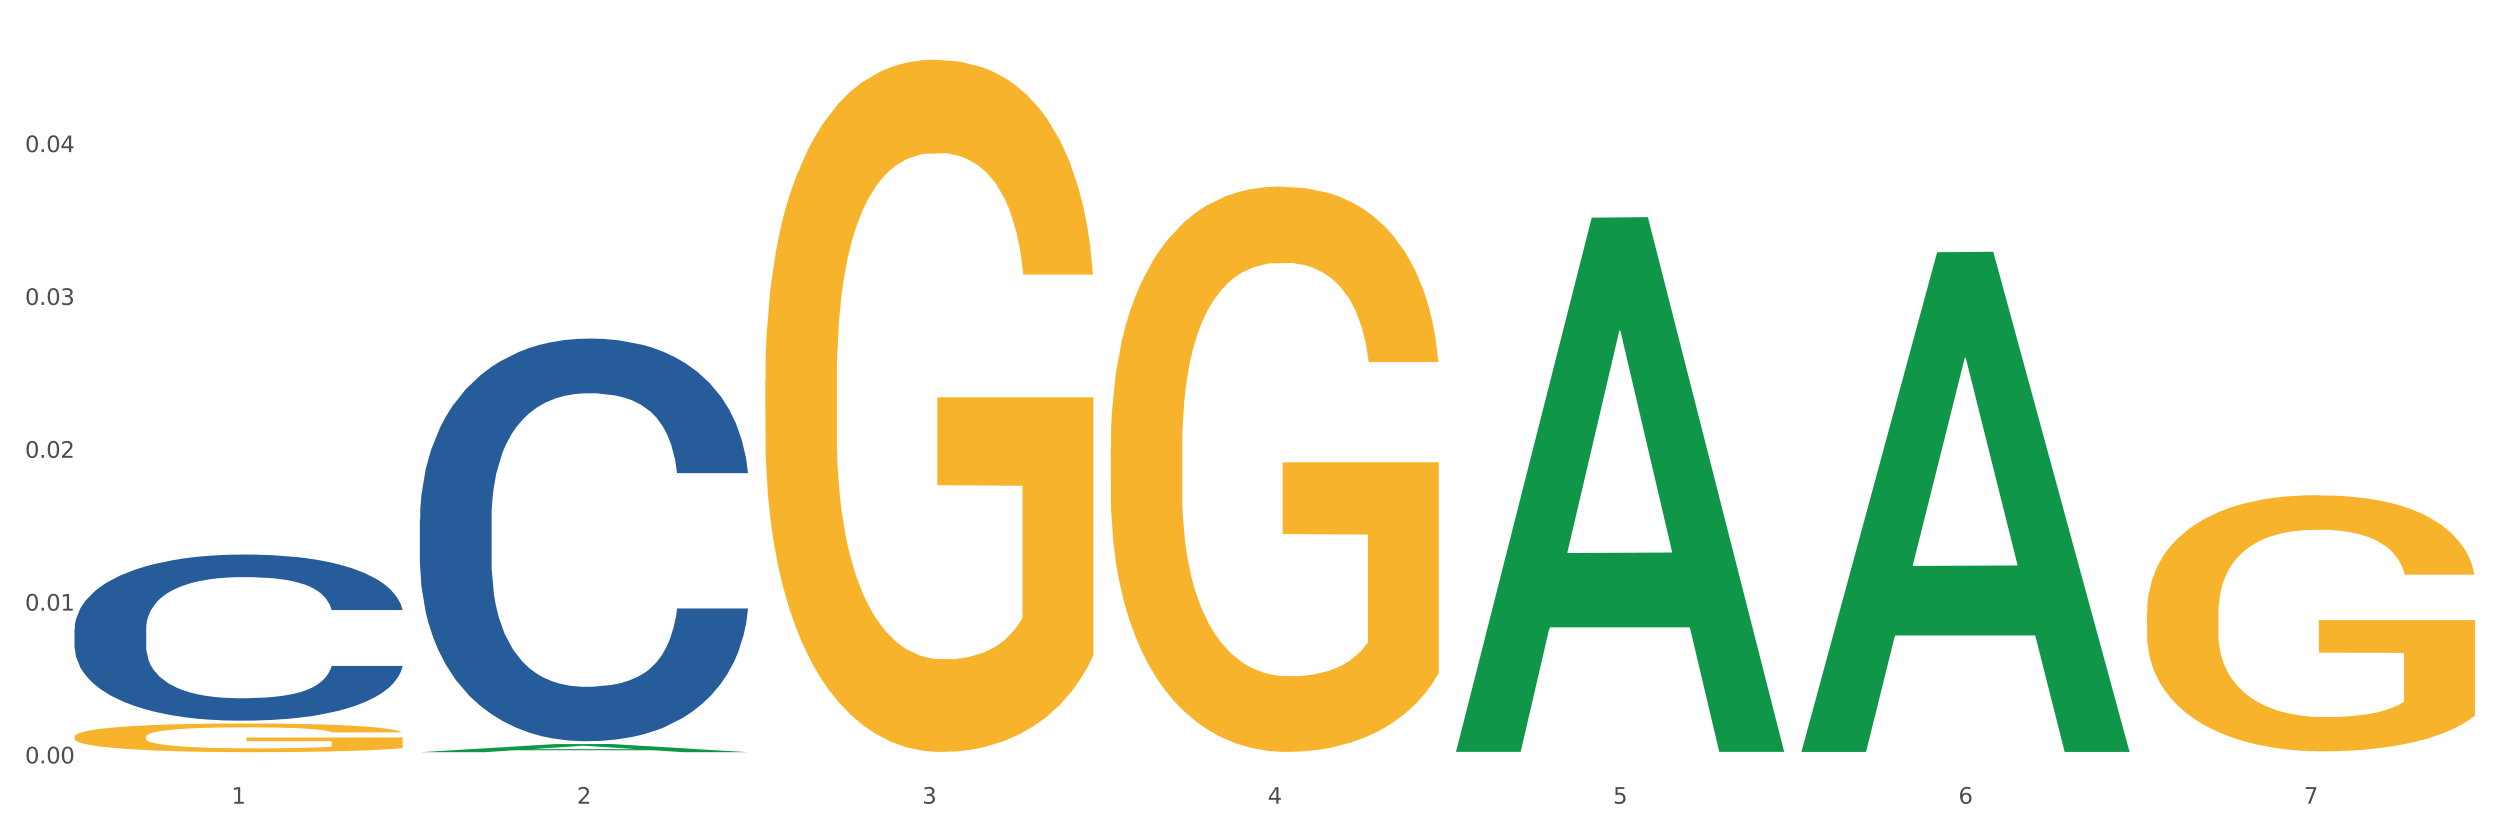<?xml version="1.0" encoding="utf-8" standalone="no"?>
<!DOCTYPE svg PUBLIC "-//W3C//DTD SVG 1.1//EN"
  "http://www.w3.org/Graphics/SVG/1.1/DTD/svg11.dtd">
<svg xmlns:xlink="http://www.w3.org/1999/xlink" width="1080pt" height="360pt" viewBox="0 0 1080 360" xmlns="http://www.w3.org/2000/svg" version="1.1">
 <rect x="0" y="0" width="1080" height="360" fill="#333333" stroke="none"/>
 <defs>
  <style type="text/css">*{stroke-linejoin: round; stroke-linecap: butt}</style>
 </defs>
 <g id="figure_1">
  <g id="patch_1">
   <path d="M 0 360 
L 1080 360 
L 1080 0 
L 0 0 
z
" style="fill: #ffffff; stroke: #ffffff; stroke-linejoin: miter"/>
  </g>
  <g id="axes_1">
   <g id="matplotlib.axis_1">
    <g id="xtick_1">
     <g id="text_1">
      <!-- 1 -->
      <g style="fill: #4d4d4d" transform="translate(99.997 347.204) scale(0.096 -0.096)">
       <defs>
        <path id="DejaVuSans-31" d="M 794 531 
L 1825 531 
L 1825 4091 
L 703 3866 
L 703 4441 
L 1819 4666 
L 2450 4666 
L 2450 531 
L 3481 531 
L 3481 0 
L 794 0 
L 794 531 
z
" transform="scale(0.016)"/>
       </defs>
       <use xlink:href="#DejaVuSans-31"/>
      </g>
     </g>
    </g>
    <g id="xtick_2">
     <g id="text_2">
      <!-- 2 -->
      <g style="fill: #4d4d4d" transform="translate(249.209 347.204) scale(0.096 -0.096)">
       <defs>
        <path id="DejaVuSans-32" d="M 1228 531 
L 3431 531 
L 3431 0 
L 469 0 
L 469 531 
Q 828 903 1448 1529 
Q 2069 2156 2228 2338 
Q 2531 2678 2651 2914 
Q 2772 3150 2772 3378 
Q 2772 3750 2511 3984 
Q 2250 4219 1831 4219 
Q 1534 4219 1204 4116 
Q 875 4013 500 3803 
L 500 4441 
Q 881 4594 1212 4672 
Q 1544 4750 1819 4750 
Q 2544 4750 2975 4387 
Q 3406 4025 3406 3419 
Q 3406 3131 3298 2873 
Q 3191 2616 2906 2266 
Q 2828 2175 2409 1742 
Q 1991 1309 1228 531 
z
" transform="scale(0.016)"/>
       </defs>
       <use xlink:href="#DejaVuSans-32"/>
      </g>
     </g>
    </g>
    <g id="xtick_3">
     <g id="text_3">
      <!-- 3 -->
      <g style="fill: #4d4d4d" transform="translate(398.421 347.204) scale(0.096 -0.096)">
       <defs>
        <path id="DejaVuSans-33" d="M 2597 2516 
Q 3050 2419 3304 2112 
Q 3559 1806 3559 1356 
Q 3559 666 3084 287 
Q 2609 -91 1734 -91 
Q 1441 -91 1130 -33 
Q 819 25 488 141 
L 488 750 
Q 750 597 1062 519 
Q 1375 441 1716 441 
Q 2309 441 2620 675 
Q 2931 909 2931 1356 
Q 2931 1769 2642 2001 
Q 2353 2234 1838 2234 
L 1294 2234 
L 1294 2753 
L 1863 2753 
Q 2328 2753 2575 2939 
Q 2822 3125 2822 3475 
Q 2822 3834 2567 4026 
Q 2313 4219 1838 4219 
Q 1578 4219 1281 4162 
Q 984 4106 628 3988 
L 628 4550 
Q 988 4650 1302 4700 
Q 1616 4750 1894 4750 
Q 2613 4750 3031 4423 
Q 3450 4097 3450 3541 
Q 3450 3153 3228 2886 
Q 3006 2619 2597 2516 
z
" transform="scale(0.016)"/>
       </defs>
       <use xlink:href="#DejaVuSans-33"/>
      </g>
     </g>
    </g>
    <g id="xtick_4">
     <g id="text_4">
      <!-- 4 -->
      <g style="fill: #4d4d4d" transform="translate(547.634 347.204) scale(0.096 -0.096)">
       <defs>
        <path id="DejaVuSans-34" d="M 2419 4116 
L 825 1625 
L 2419 1625 
L 2419 4116 
z
M 2253 4666 
L 3047 4666 
L 3047 1625 
L 3713 1625 
L 3713 1100 
L 3047 1100 
L 3047 0 
L 2419 0 
L 2419 1100 
L 313 1100 
L 313 1709 
L 2253 4666 
z
" transform="scale(0.016)"/>
       </defs>
       <use xlink:href="#DejaVuSans-34"/>
      </g>
     </g>
    </g>
    <g id="xtick_5">
     <g id="text_5">
      <!-- 5 -->
      <g style="fill: #4d4d4d" transform="translate(696.846 347.204) scale(0.096 -0.096)">
       <defs>
        <path id="DejaVuSans-35" d="M 691 4666 
L 3169 4666 
L 3169 4134 
L 1269 4134 
L 1269 2991 
Q 1406 3038 1543 3061 
Q 1681 3084 1819 3084 
Q 2600 3084 3056 2656 
Q 3513 2228 3513 1497 
Q 3513 744 3044 326 
Q 2575 -91 1722 -91 
Q 1428 -91 1123 -41 
Q 819 9 494 109 
L 494 744 
Q 775 591 1075 516 
Q 1375 441 1709 441 
Q 2250 441 2565 725 
Q 2881 1009 2881 1497 
Q 2881 1984 2565 2268 
Q 2250 2553 1709 2553 
Q 1456 2553 1204 2497 
Q 953 2441 691 2322 
L 691 4666 
z
" transform="scale(0.016)"/>
       </defs>
       <use xlink:href="#DejaVuSans-35"/>
      </g>
     </g>
    </g>
    <g id="xtick_6">
     <g id="text_6">
      <!-- 6 -->
      <g style="fill: #4d4d4d" transform="translate(846.058 347.204) scale(0.096 -0.096)">
       <defs>
        <path id="DejaVuSans-36" d="M 2113 2584 
Q 1688 2584 1439 2293 
Q 1191 2003 1191 1497 
Q 1191 994 1439 701 
Q 1688 409 2113 409 
Q 2538 409 2786 701 
Q 3034 994 3034 1497 
Q 3034 2003 2786 2293 
Q 2538 2584 2113 2584 
z
M 3366 4563 
L 3366 3988 
Q 3128 4100 2886 4159 
Q 2644 4219 2406 4219 
Q 1781 4219 1451 3797 
Q 1122 3375 1075 2522 
Q 1259 2794 1537 2939 
Q 1816 3084 2150 3084 
Q 2853 3084 3261 2657 
Q 3669 2231 3669 1497 
Q 3669 778 3244 343 
Q 2819 -91 2113 -91 
Q 1303 -91 875 529 
Q 447 1150 447 2328 
Q 447 3434 972 4092 
Q 1497 4750 2381 4750 
Q 2619 4750 2861 4703 
Q 3103 4656 3366 4563 
z
" transform="scale(0.016)"/>
       </defs>
       <use xlink:href="#DejaVuSans-36"/>
      </g>
     </g>
    </g>
    <g id="xtick_7">
     <g id="text_7">
      <!-- 7 -->
      <g style="fill: #4d4d4d" transform="translate(995.27 347.204) scale(0.096 -0.096)">
       <defs>
        <path id="DejaVuSans-37" d="M 525 4666 
L 3525 4666 
L 3525 4397 
L 1831 0 
L 1172 0 
L 2766 4134 
L 525 4134 
L 525 4666 
z
" transform="scale(0.016)"/>
       </defs>
       <use xlink:href="#DejaVuSans-37"/>
      </g>
     </g>
    </g>
    <g id="xtick_8"/>
    <g id="xtick_9"/>
    <g id="xtick_10"/>
    <g id="xtick_11"/>
    <g id="xtick_12"/>
    <g id="xtick_13"/>
   </g>
   <g id="matplotlib.axis_2">
    <g id="ytick_1">
     <g id="text_8">
      <!-- 0.00 -->
      <g style="fill: #4d4d4d" transform="translate(10.8 329.798) scale(0.096 -0.096)">
       <defs>
        <path id="DejaVuSans-30" d="M 2034 4250 
Q 1547 4250 1301 3770 
Q 1056 3291 1056 2328 
Q 1056 1369 1301 889 
Q 1547 409 2034 409 
Q 2525 409 2770 889 
Q 3016 1369 3016 2328 
Q 3016 3291 2770 3770 
Q 2525 4250 2034 4250 
z
M 2034 4750 
Q 2819 4750 3233 4129 
Q 3647 3509 3647 2328 
Q 3647 1150 3233 529 
Q 2819 -91 2034 -91 
Q 1250 -91 836 529 
Q 422 1150 422 2328 
Q 422 3509 836 4129 
Q 1250 4750 2034 4750 
z
" transform="scale(0.016)"/>
        <path id="DejaVuSans-2e" d="M 684 794 
L 1344 794 
L 1344 0 
L 684 0 
L 684 794 
z
" transform="scale(0.016)"/>
       </defs>
       <use xlink:href="#DejaVuSans-30"/>
       <use xlink:href="#DejaVuSans-2e" transform="translate(63.623 0)"/>
       <use xlink:href="#DejaVuSans-30" transform="translate(95.41 0)"/>
       <use xlink:href="#DejaVuSans-30" transform="translate(159.033 0)"/>
      </g>
     </g>
    </g>
    <g id="ytick_2">
     <g id="text_9">
      <!-- 0.01 -->
      <g style="fill: #4d4d4d" transform="translate(10.8 263.778) scale(0.096 -0.096)">
       <use xlink:href="#DejaVuSans-30"/>
       <use xlink:href="#DejaVuSans-2e" transform="translate(63.623 0)"/>
       <use xlink:href="#DejaVuSans-30" transform="translate(95.41 0)"/>
       <use xlink:href="#DejaVuSans-31" transform="translate(159.033 0)"/>
      </g>
     </g>
    </g>
    <g id="ytick_3">
     <g id="text_10">
      <!-- 0.02 -->
      <g style="fill: #4d4d4d" transform="translate(10.8 197.757) scale(0.096 -0.096)">
       <use xlink:href="#DejaVuSans-30"/>
       <use xlink:href="#DejaVuSans-2e" transform="translate(63.623 0)"/>
       <use xlink:href="#DejaVuSans-30" transform="translate(95.41 0)"/>
       <use xlink:href="#DejaVuSans-32" transform="translate(159.033 0)"/>
      </g>
     </g>
    </g>
    <g id="ytick_4">
     <g id="text_11">
      <!-- 0.03 -->
      <g style="fill: #4d4d4d" transform="translate(10.8 131.737) scale(0.096 -0.096)">
       <use xlink:href="#DejaVuSans-30"/>
       <use xlink:href="#DejaVuSans-2e" transform="translate(63.623 0)"/>
       <use xlink:href="#DejaVuSans-30" transform="translate(95.41 0)"/>
       <use xlink:href="#DejaVuSans-33" transform="translate(159.033 0)"/>
      </g>
     </g>
    </g>
    <g id="ytick_5">
     <g id="text_12">
      <!-- 0.04 -->
      <g style="fill: #4d4d4d" transform="translate(10.8 65.716) scale(0.096 -0.096)">
       <use xlink:href="#DejaVuSans-30"/>
       <use xlink:href="#DejaVuSans-2e" transform="translate(63.623 0)"/>
       <use xlink:href="#DejaVuSans-30" transform="translate(95.41 0)"/>
       <use xlink:href="#DejaVuSans-34" transform="translate(159.033 0)"/>
      </g>
     </g>
    </g>
    <g id="ytick_6"/>
    <g id="ytick_7"/>
    <g id="ytick_8"/>
    <g id="ytick_9"/>
    <g id="ytick_10"/>
   </g>
   <g id="PolyCollection_1">
    <path d="M 181.387 324.943 
L 181.533 324.94 
L 239.988 321.425 
L 264.246 321.422 
L 323.139 324.95 
L 295.081 324.95 
L 282.367 324.128 
L 222.013 324.128 
L 221.575 324.141 
L 209.299 324.95 
L 181.387 324.95 
L 181.387 324.943 
L 229.612 323.638 
L 274.768 323.634 
L 252.409 322.174 
L 252.117 322.167 
L 251.825 322.177 
L 229.466 323.634 
L 229.612 323.638 
L 181.387 324.943 
z
" clip-path="url(#p53f78e8688)" style="fill: #109648"/>
    <path d="M 479.812 193.454 
L 479.979 193.231 
L 479.979 185.2 
L 480.314 178.285 
L 481.987 161.554 
L 484.498 147.723 
L 486.339 140.361 
L 488.18 134.338 
L 490.355 128.315 
L 493.033 122.069 
L 497.886 112.923 
L 500.899 108.238 
L 504.581 103.33 
L 511.275 96.192 
L 516.128 92.176 
L 521.149 88.83 
L 529.349 84.815 
L 534.705 83.03 
L 540.395 81.692 
L 547.257 80.799 
L 552.445 80.576 
L 563.825 81.246 
L 573.532 83.253 
L 578.218 84.815 
L 584.243 87.492 
L 587.422 89.276 
L 592.61 92.846 
L 597.966 97.53 
L 601.648 101.546 
L 607.171 109.13 
L 611.355 116.715 
L 615.204 126.084 
L 617.212 132.554 
L 618.718 138.577 
L 620.057 145.492 
L 621.396 156.423 
L 591.272 156.423 
L 590.1 148.615 
L 588.259 141.254 
L 585.581 134.115 
L 583.238 129.654 
L 579.222 124.077 
L 575.54 120.507 
L 571.691 117.831 
L 567.005 115.6 
L 563.323 114.484 
L 558.135 113.592 
L 547.926 113.815 
L 541.064 115.6 
L 536.378 117.831 
L 533.366 119.838 
L 530.688 122.069 
L 527.676 125.192 
L 524.161 129.877 
L 521.651 134.115 
L 519.141 139.469 
L 517.132 144.823 
L 515.291 151.069 
L 513.785 157.762 
L 512.614 164.677 
L 511.61 173.154 
L 510.773 187.208 
L 510.773 217.77 
L 511.108 224.685 
L 511.944 233.831 
L 512.948 240.747 
L 514.622 249.001 
L 516.128 254.578 
L 518.973 262.609 
L 522.153 269.301 
L 524.663 273.539 
L 527.174 277.109 
L 531.525 282.016 
L 536.378 286.032 
L 540.562 288.486 
L 546.253 290.716 
L 550.102 291.609 
L 553.449 292.055 
L 561.649 292.055 
L 567.507 291.386 
L 574.034 289.824 
L 579.055 287.816 
L 583.238 285.363 
L 587.924 281.347 
L 590.937 277.555 
L 590.937 230.931 
L 554.118 230.708 
L 554.118 199.7 
L 621.563 199.7 
L 621.563 290.716 
L 618.718 295.401 
L 615.538 299.64 
L 612.191 303.432 
L 607.171 308.117 
L 601.146 312.578 
L 595.79 315.701 
L 590.1 318.378 
L 583.406 320.832 
L 574.703 323.063 
L 569.348 323.955 
L 562.654 324.624 
L 554.788 324.848 
L 547.926 324.401 
L 541.232 323.286 
L 534.203 321.278 
L 527.341 318.378 
L 522.153 315.478 
L 516.965 311.909 
L 511.442 307.224 
L 507.091 302.763 
L 503.744 298.747 
L 500.062 293.617 
L 496.045 286.924 
L 493.033 280.901 
L 490.355 274.655 
L 487.51 266.624 
L 485.502 259.709 
L 483.494 251.008 
L 482.322 244.539 
L 480.983 234.501 
L 479.979 220.447 
L 479.812 193.454 
z
" clip-path="url(#p53f78e8688)" style="fill: #f7b32b"/>
    <path d="M 927.448 265.059 
L 927.616 264.958 
L 927.616 261.319 
L 927.95 258.186 
L 929.624 250.607 
L 932.134 244.341 
L 933.975 241.006 
L 935.816 238.277 
L 937.992 235.548 
L 940.67 232.719 
L 945.523 228.575 
L 948.535 226.453 
L 952.217 224.229 
L 958.912 220.995 
L 963.765 219.176 
L 968.786 217.66 
L 976.986 215.841 
L 982.342 215.033 
L 988.032 214.426 
L 994.893 214.022 
L 1000.081 213.921 
L 1011.462 214.224 
L 1021.168 215.134 
L 1025.854 215.841 
L 1031.879 217.054 
L 1035.059 217.862 
L 1040.247 219.479 
L 1045.603 221.602 
L 1049.284 223.421 
L 1054.807 226.857 
L 1058.991 230.293 
L 1062.84 234.538 
L 1064.849 237.469 
L 1066.355 240.197 
L 1067.694 243.33 
L 1069.033 248.282 
L 1038.908 248.282 
L 1037.737 244.745 
L 1035.896 241.41 
L 1033.218 238.176 
L 1030.875 236.155 
L 1026.859 233.628 
L 1023.177 232.011 
L 1019.328 230.798 
L 1014.642 229.788 
L 1010.96 229.283 
L 1005.772 228.878 
L 995.563 228.979 
L 988.701 229.788 
L 984.015 230.798 
L 981.003 231.708 
L 978.325 232.719 
L 975.313 234.134 
L 971.798 236.256 
L 969.288 238.176 
L 966.777 240.602 
L 964.769 243.027 
L 962.928 245.857 
L 961.422 248.889 
L 960.25 252.022 
L 959.246 255.862 
L 958.409 262.229 
L 958.409 276.075 
L 958.744 279.208 
L 959.581 283.351 
L 960.585 286.484 
L 962.259 290.223 
L 963.765 292.75 
L 966.61 296.388 
L 969.79 299.42 
L 972.3 301.34 
L 974.81 302.957 
L 979.162 305.181 
L 984.015 307 
L 988.199 308.112 
L 993.889 309.122 
L 997.738 309.526 
L 1001.086 309.729 
L 1009.286 309.729 
L 1015.144 309.425 
L 1021.671 308.718 
L 1026.691 307.808 
L 1030.875 306.697 
L 1035.561 304.878 
L 1038.574 303.159 
L 1038.574 282.037 
L 1001.755 281.936 
L 1001.755 267.889 
L 1069.2 267.889 
L 1069.2 309.122 
L 1066.355 311.245 
L 1063.175 313.165 
L 1059.828 314.883 
L 1054.807 317.005 
L 1048.782 319.026 
L 1043.427 320.441 
L 1037.737 321.654 
L 1031.043 322.766 
L 1022.34 323.776 
L 1016.985 324.181 
L 1010.29 324.484 
L 1002.424 324.585 
L 995.563 324.383 
L 988.869 323.877 
L 981.839 322.968 
L 974.978 321.654 
L 969.79 320.34 
L 964.602 318.723 
L 959.079 316.601 
L 954.728 314.58 
L 951.38 312.76 
L 947.699 310.436 
L 943.682 307.404 
L 940.67 304.675 
L 937.992 301.846 
L 935.147 298.207 
L 933.139 295.074 
L 931.13 291.133 
L 929.959 288.202 
L 928.62 283.654 
L 927.616 277.287 
L 927.448 265.059 
z
" clip-path="url(#p53f78e8688)" style="fill: #f7b32b"/>
    <path d="M 330.599 163.976 
L 330.767 163.702 
L 330.767 153.869 
L 331.102 145.401 
L 332.775 124.915 
L 335.285 107.979 
L 337.126 98.965 
L 338.967 91.59 
L 341.143 84.215 
L 343.821 76.566 
L 348.674 65.367 
L 351.686 59.631 
L 355.368 53.621 
L 362.063 44.88 
L 366.916 39.964 
L 371.937 35.866 
L 380.137 30.949 
L 385.493 28.764 
L 391.183 27.125 
L 398.044 26.033 
L 403.233 25.759 
L 414.613 26.579 
L 424.32 29.037 
L 429.006 30.949 
L 435.03 34.227 
L 438.21 36.413 
L 443.398 40.783 
L 448.754 46.519 
L 452.436 51.436 
L 457.958 60.723 
L 462.142 70.011 
L 465.992 81.483 
L 468 89.404 
L 469.506 96.78 
L 470.845 105.247 
L 472.184 118.632 
L 442.059 118.632 
L 440.888 109.072 
L 439.047 100.058 
L 436.369 91.317 
L 434.026 85.853 
L 430.01 79.025 
L 426.328 74.654 
L 422.479 71.376 
L 417.793 68.645 
L 414.111 67.279 
L 408.923 66.186 
L 398.714 66.46 
L 391.852 68.645 
L 387.166 71.376 
L 384.154 73.835 
L 381.476 76.566 
L 378.464 80.39 
L 374.949 86.127 
L 372.439 91.317 
L 369.928 97.872 
L 367.92 104.428 
L 366.079 112.076 
L 364.573 120.271 
L 363.401 128.739 
L 362.397 139.119 
L 361.561 156.327 
L 361.561 193.749 
L 361.895 202.217 
L 362.732 213.417 
L 363.736 221.884 
L 365.41 231.991 
L 366.916 238.82 
L 369.761 248.654 
L 372.941 256.848 
L 375.451 262.038 
L 377.962 266.409 
L 382.313 272.418 
L 387.166 277.335 
L 391.35 280.339 
L 397.04 283.071 
L 400.89 284.164 
L 404.237 284.71 
L 412.437 284.71 
L 418.295 283.89 
L 424.822 281.978 
L 429.842 279.52 
L 434.026 276.515 
L 438.712 271.598 
L 441.725 266.955 
L 441.725 209.866 
L 404.906 209.592 
L 404.906 171.624 
L 472.351 171.624 
L 472.351 283.071 
L 469.506 288.807 
L 466.326 293.997 
L 462.979 298.641 
L 457.958 304.377 
L 451.933 309.84 
L 446.578 313.664 
L 440.888 316.942 
L 434.194 319.947 
L 425.491 322.678 
L 420.136 323.771 
L 413.441 324.59 
L 405.576 324.864 
L 398.714 324.317 
L 392.02 322.952 
L 384.991 320.493 
L 378.129 316.942 
L 372.941 313.391 
L 367.753 309.021 
L 362.23 303.284 
L 357.879 297.821 
L 354.532 292.905 
L 350.85 286.622 
L 346.833 278.427 
L 343.821 271.052 
L 341.143 263.404 
L 338.298 253.57 
L 336.29 245.102 
L 334.281 234.449 
L 333.11 226.528 
L 331.771 214.236 
L 330.767 197.027 
L 330.599 163.976 
z
" clip-path="url(#p53f78e8688)" style="fill: #f7b32b"/>
    <path d="M 181.387 224.418 
L 181.555 224.259 
L 181.555 219.811 
L 182.057 213.773 
L 183.901 202.652 
L 186.246 194.232 
L 190.268 184.381 
L 192.446 180.25 
L 195.294 175.643 
L 201.159 168.176 
L 207.861 161.821 
L 212.552 158.326 
L 216.071 156.101 
L 223.946 152.129 
L 228.47 150.382 
L 233.162 148.952 
L 237.183 147.999 
L 243.885 146.886 
L 249.247 146.41 
L 255.447 146.251 
L 260.641 146.41 
L 267.511 147.045 
L 277.564 148.952 
L 281.418 150.064 
L 286.612 151.97 
L 291.974 154.512 
L 296.33 157.055 
L 301.357 160.709 
L 306.551 165.475 
L 311.578 171.512 
L 315.096 177.073 
L 317.945 182.951 
L 320.458 190.101 
L 322.301 197.886 
L 323.139 204.4 
L 292.476 204.4 
L 291.638 198.521 
L 289.963 192.166 
L 288.287 187.876 
L 286.444 184.381 
L 283.596 180.409 
L 281.083 177.867 
L 276.894 174.849 
L 273.04 172.942 
L 269.856 171.83 
L 266.003 170.877 
L 257.792 169.923 
L 251.928 169.923 
L 248.242 170.241 
L 243.718 171.036 
L 239.864 172.148 
L 235.34 174.054 
L 231.821 176.12 
L 228.303 178.821 
L 226.292 180.727 
L 223.276 184.222 
L 221.265 187.082 
L 218.584 192.007 
L 217.076 195.503 
L 214.396 204.558 
L 213.223 211.231 
L 212.72 215.839 
L 212.385 220.923 
L 212.385 245.707 
L 213.39 256.829 
L 214.228 261.595 
L 215.568 266.997 
L 218.082 273.987 
L 221.768 280.819 
L 225.622 285.744 
L 228.805 288.763 
L 231.821 290.987 
L 234.837 292.735 
L 238.524 294.323 
L 241.54 295.277 
L 246.064 296.23 
L 251.425 296.707 
L 255.614 296.707 
L 264.159 295.912 
L 268.013 295.118 
L 271.699 294.006 
L 275.721 292.258 
L 278.904 290.352 
L 280.747 288.922 
L 283.763 285.903 
L 286.109 282.725 
L 288.12 279.071 
L 289.46 275.894 
L 290.968 271.128 
L 292.141 265.726 
L 292.476 262.866 
L 323.139 262.866 
L 322.469 268.586 
L 321.296 274.146 
L 318.95 281.613 
L 317.107 285.903 
L 314.258 291.146 
L 311.242 295.594 
L 307.054 300.52 
L 303.2 304.174 
L 299.178 307.351 
L 294.822 310.211 
L 286.947 314.183 
L 284.099 315.295 
L 278.067 317.202 
L 273.375 318.314 
L 266.505 319.426 
L 259.468 320.061 
L 252.095 320.22 
L 245.561 319.902 
L 238.356 318.949 
L 233.832 317.996 
L 228.805 316.566 
L 222.941 314.342 
L 217.412 311.641 
L 212.217 308.463 
L 207.358 304.809 
L 202.834 300.678 
L 196.97 293.847 
L 192.613 287.174 
L 189.43 280.978 
L 187.252 275.735 
L 185.073 269.062 
L 183.901 264.455 
L 182.057 253.333 
L 181.387 243.006 
L 181.387 224.418 
z
" clip-path="url(#p53f78e8688)" style="fill: #255c99"/>
    <path d="M 32.175 271.808 
L 32.343 271.743 
L 32.343 269.907 
L 32.845 267.416 
L 34.688 262.827 
L 37.034 259.352 
L 41.055 255.287 
L 43.234 253.583 
L 46.082 251.682 
L 51.947 248.6 
L 58.649 245.978 
L 63.34 244.536 
L 66.859 243.618 
L 74.734 241.979 
L 79.258 241.258 
L 83.95 240.668 
L 87.971 240.274 
L 94.673 239.816 
L 100.035 239.619 
L 106.234 239.553 
L 111.429 239.619 
L 118.298 239.881 
L 128.352 240.668 
L 132.205 241.127 
L 137.4 241.913 
L 142.761 242.962 
L 147.118 244.011 
L 152.144 245.519 
L 157.339 247.486 
L 162.365 249.977 
L 165.884 252.272 
L 168.732 254.697 
L 171.246 257.648 
L 173.089 260.86 
L 173.927 263.548 
L 143.264 263.548 
L 142.426 261.122 
L 140.751 258.5 
L 139.075 256.73 
L 137.232 255.287 
L 134.384 253.648 
L 131.87 252.6 
L 127.681 251.354 
L 123.828 250.567 
L 120.644 250.108 
L 116.79 249.715 
L 108.58 249.322 
L 102.716 249.322 
L 99.029 249.453 
L 94.505 249.78 
L 90.652 250.239 
L 86.128 251.026 
L 82.609 251.878 
L 79.09 252.993 
L 77.08 253.78 
L 74.064 255.222 
L 72.053 256.402 
L 69.372 258.434 
L 67.864 259.877 
L 65.183 263.613 
L 64.01 266.367 
L 63.508 268.268 
L 63.173 270.366 
L 63.173 280.593 
L 64.178 285.182 
L 65.016 287.149 
L 66.356 289.378 
L 68.87 292.262 
L 72.556 295.081 
L 76.41 297.114 
L 79.593 298.359 
L 82.609 299.277 
L 85.625 299.998 
L 89.311 300.654 
L 92.327 301.047 
L 96.851 301.441 
L 102.213 301.637 
L 106.402 301.637 
L 114.947 301.31 
L 118.801 300.982 
L 122.487 300.523 
L 126.509 299.802 
L 129.692 299.015 
L 131.535 298.425 
L 134.551 297.179 
L 136.897 295.868 
L 138.908 294.36 
L 140.248 293.049 
L 141.756 291.082 
L 142.929 288.853 
L 143.264 287.673 
L 173.927 287.673 
L 173.256 290.033 
L 172.084 292.328 
L 169.738 295.409 
L 167.895 297.179 
L 165.046 299.343 
L 162.03 301.178 
L 157.841 303.211 
L 153.988 304.719 
L 149.966 306.03 
L 145.61 307.21 
L 137.735 308.849 
L 134.886 309.308 
L 128.854 310.094 
L 124.163 310.553 
L 117.293 311.012 
L 110.256 311.274 
L 102.883 311.34 
L 96.349 311.209 
L 89.144 310.816 
L 84.62 310.422 
L 79.593 309.832 
L 73.729 308.914 
L 68.199 307.8 
L 63.005 306.489 
L 58.146 304.981 
L 53.622 303.276 
L 47.758 300.457 
L 43.401 297.704 
L 40.218 295.147 
L 38.039 292.984 
L 35.861 290.23 
L 34.688 288.329 
L 32.845 283.74 
L 32.175 279.479 
L 32.175 271.808 
z
" clip-path="url(#p53f78e8688)" style="fill: #255c99"/>
    <path d="M 32.175 318.275 
L 32.342 318.264 
L 32.342 317.856 
L 32.677 317.505 
L 34.351 316.655 
L 36.861 315.952 
L 38.702 315.578 
L 40.543 315.272 
L 42.719 314.966 
L 45.396 314.649 
L 50.25 314.185 
L 53.262 313.947 
L 56.944 313.697 
L 63.638 313.335 
L 68.492 313.131 
L 73.512 312.961 
L 81.713 312.757 
L 87.068 312.666 
L 92.758 312.598 
L 99.62 312.553 
L 104.808 312.542 
L 116.188 312.576 
L 125.895 312.678 
L 130.581 312.757 
L 136.606 312.893 
L 139.786 312.983 
L 144.974 313.165 
L 150.329 313.403 
L 154.011 313.607 
L 159.534 313.992 
L 163.718 314.377 
L 167.567 314.853 
L 169.575 315.182 
L 171.082 315.488 
L 172.42 315.839 
L 173.759 316.394 
L 143.635 316.394 
L 142.463 315.998 
L 140.623 315.624 
L 137.945 315.261 
L 135.602 315.034 
L 131.585 314.751 
L 127.903 314.57 
L 124.054 314.434 
L 119.368 314.321 
L 115.686 314.264 
L 110.498 314.219 
L 100.289 314.23 
L 93.428 314.321 
L 88.742 314.434 
L 85.729 314.536 
L 83.052 314.649 
L 80.039 314.808 
L 76.525 315.046 
L 74.014 315.261 
L 71.504 315.533 
L 69.496 315.805 
L 67.655 316.122 
L 66.149 316.462 
L 64.977 316.814 
L 63.973 317.244 
L 63.136 317.958 
L 63.136 319.51 
L 63.471 319.862 
L 64.308 320.326 
L 65.312 320.678 
L 66.985 321.097 
L 68.492 321.38 
L 71.337 321.788 
L 74.516 322.128 
L 77.027 322.343 
L 79.537 322.525 
L 83.888 322.774 
L 88.742 322.978 
L 92.926 323.102 
L 98.616 323.216 
L 102.465 323.261 
L 105.812 323.284 
L 114.013 323.284 
L 119.87 323.25 
L 126.397 323.17 
L 131.418 323.068 
L 135.602 322.944 
L 140.288 322.74 
L 143.3 322.547 
L 143.3 320.179 
L 106.482 320.168 
L 106.482 318.593 
L 173.927 318.593 
L 173.927 323.216 
L 171.082 323.454 
L 167.902 323.669 
L 164.555 323.862 
L 159.534 324.1 
L 153.509 324.326 
L 148.154 324.485 
L 142.463 324.621 
L 135.769 324.746 
L 127.067 324.859 
L 121.711 324.904 
L 115.017 324.938 
L 107.151 324.95 
L 100.289 324.927 
L 93.595 324.87 
L 86.566 324.768 
L 79.704 324.621 
L 74.516 324.474 
L 69.328 324.292 
L 63.806 324.054 
L 59.454 323.828 
L 56.107 323.624 
L 52.425 323.363 
L 48.409 323.023 
L 45.396 322.717 
L 42.719 322.4 
L 39.873 321.992 
L 37.865 321.641 
L 35.857 321.199 
L 34.685 320.87 
L 33.347 320.36 
L 32.342 319.646 
L 32.175 318.275 
z
" clip-path="url(#p53f78e8688)" style="fill: #f7b32b"/>
    <path d="M 778.236 324.421 
L 778.382 324.218 
L 836.837 108.956 
L 861.095 108.753 
L 919.988 324.827 
L 891.93 324.827 
L 879.216 274.511 
L 818.862 274.511 
L 818.423 275.323 
L 806.148 324.827 
L 778.236 324.827 
L 778.236 324.421 
L 826.461 244.484 
L 871.617 244.281 
L 849.258 154.808 
L 848.966 154.403 
L 848.674 155.011 
L 826.315 244.281 
L 826.461 244.484 
L 778.236 324.421 
z
" clip-path="url(#p53f78e8688)" style="fill: #109648"/>
    <path d="M 629.024 324.365 
L 629.17 324.148 
L 687.624 94.02 
L 711.883 93.803 
L 770.776 324.799 
L 742.717 324.799 
L 730.004 271.009 
L 669.65 271.009 
L 669.211 271.876 
L 656.936 324.799 
L 629.024 324.799 
L 629.024 324.365 
L 677.249 238.908 
L 722.405 238.691 
L 700.046 143.039 
L 699.754 142.605 
L 699.461 143.256 
L 677.103 238.691 
L 677.249 238.908 
L 629.024 324.365 
z
" clip-path="url(#p53f78e8688)" style="fill: #109648"/>
   </g>
  </g>
 </g>
 <defs>
  <clipPath id="p53f78e8688">
   <rect x="32.175" y="10.8" width="1037.025" height="329.109"/>
  </clipPath>
 </defs>
</svg>

